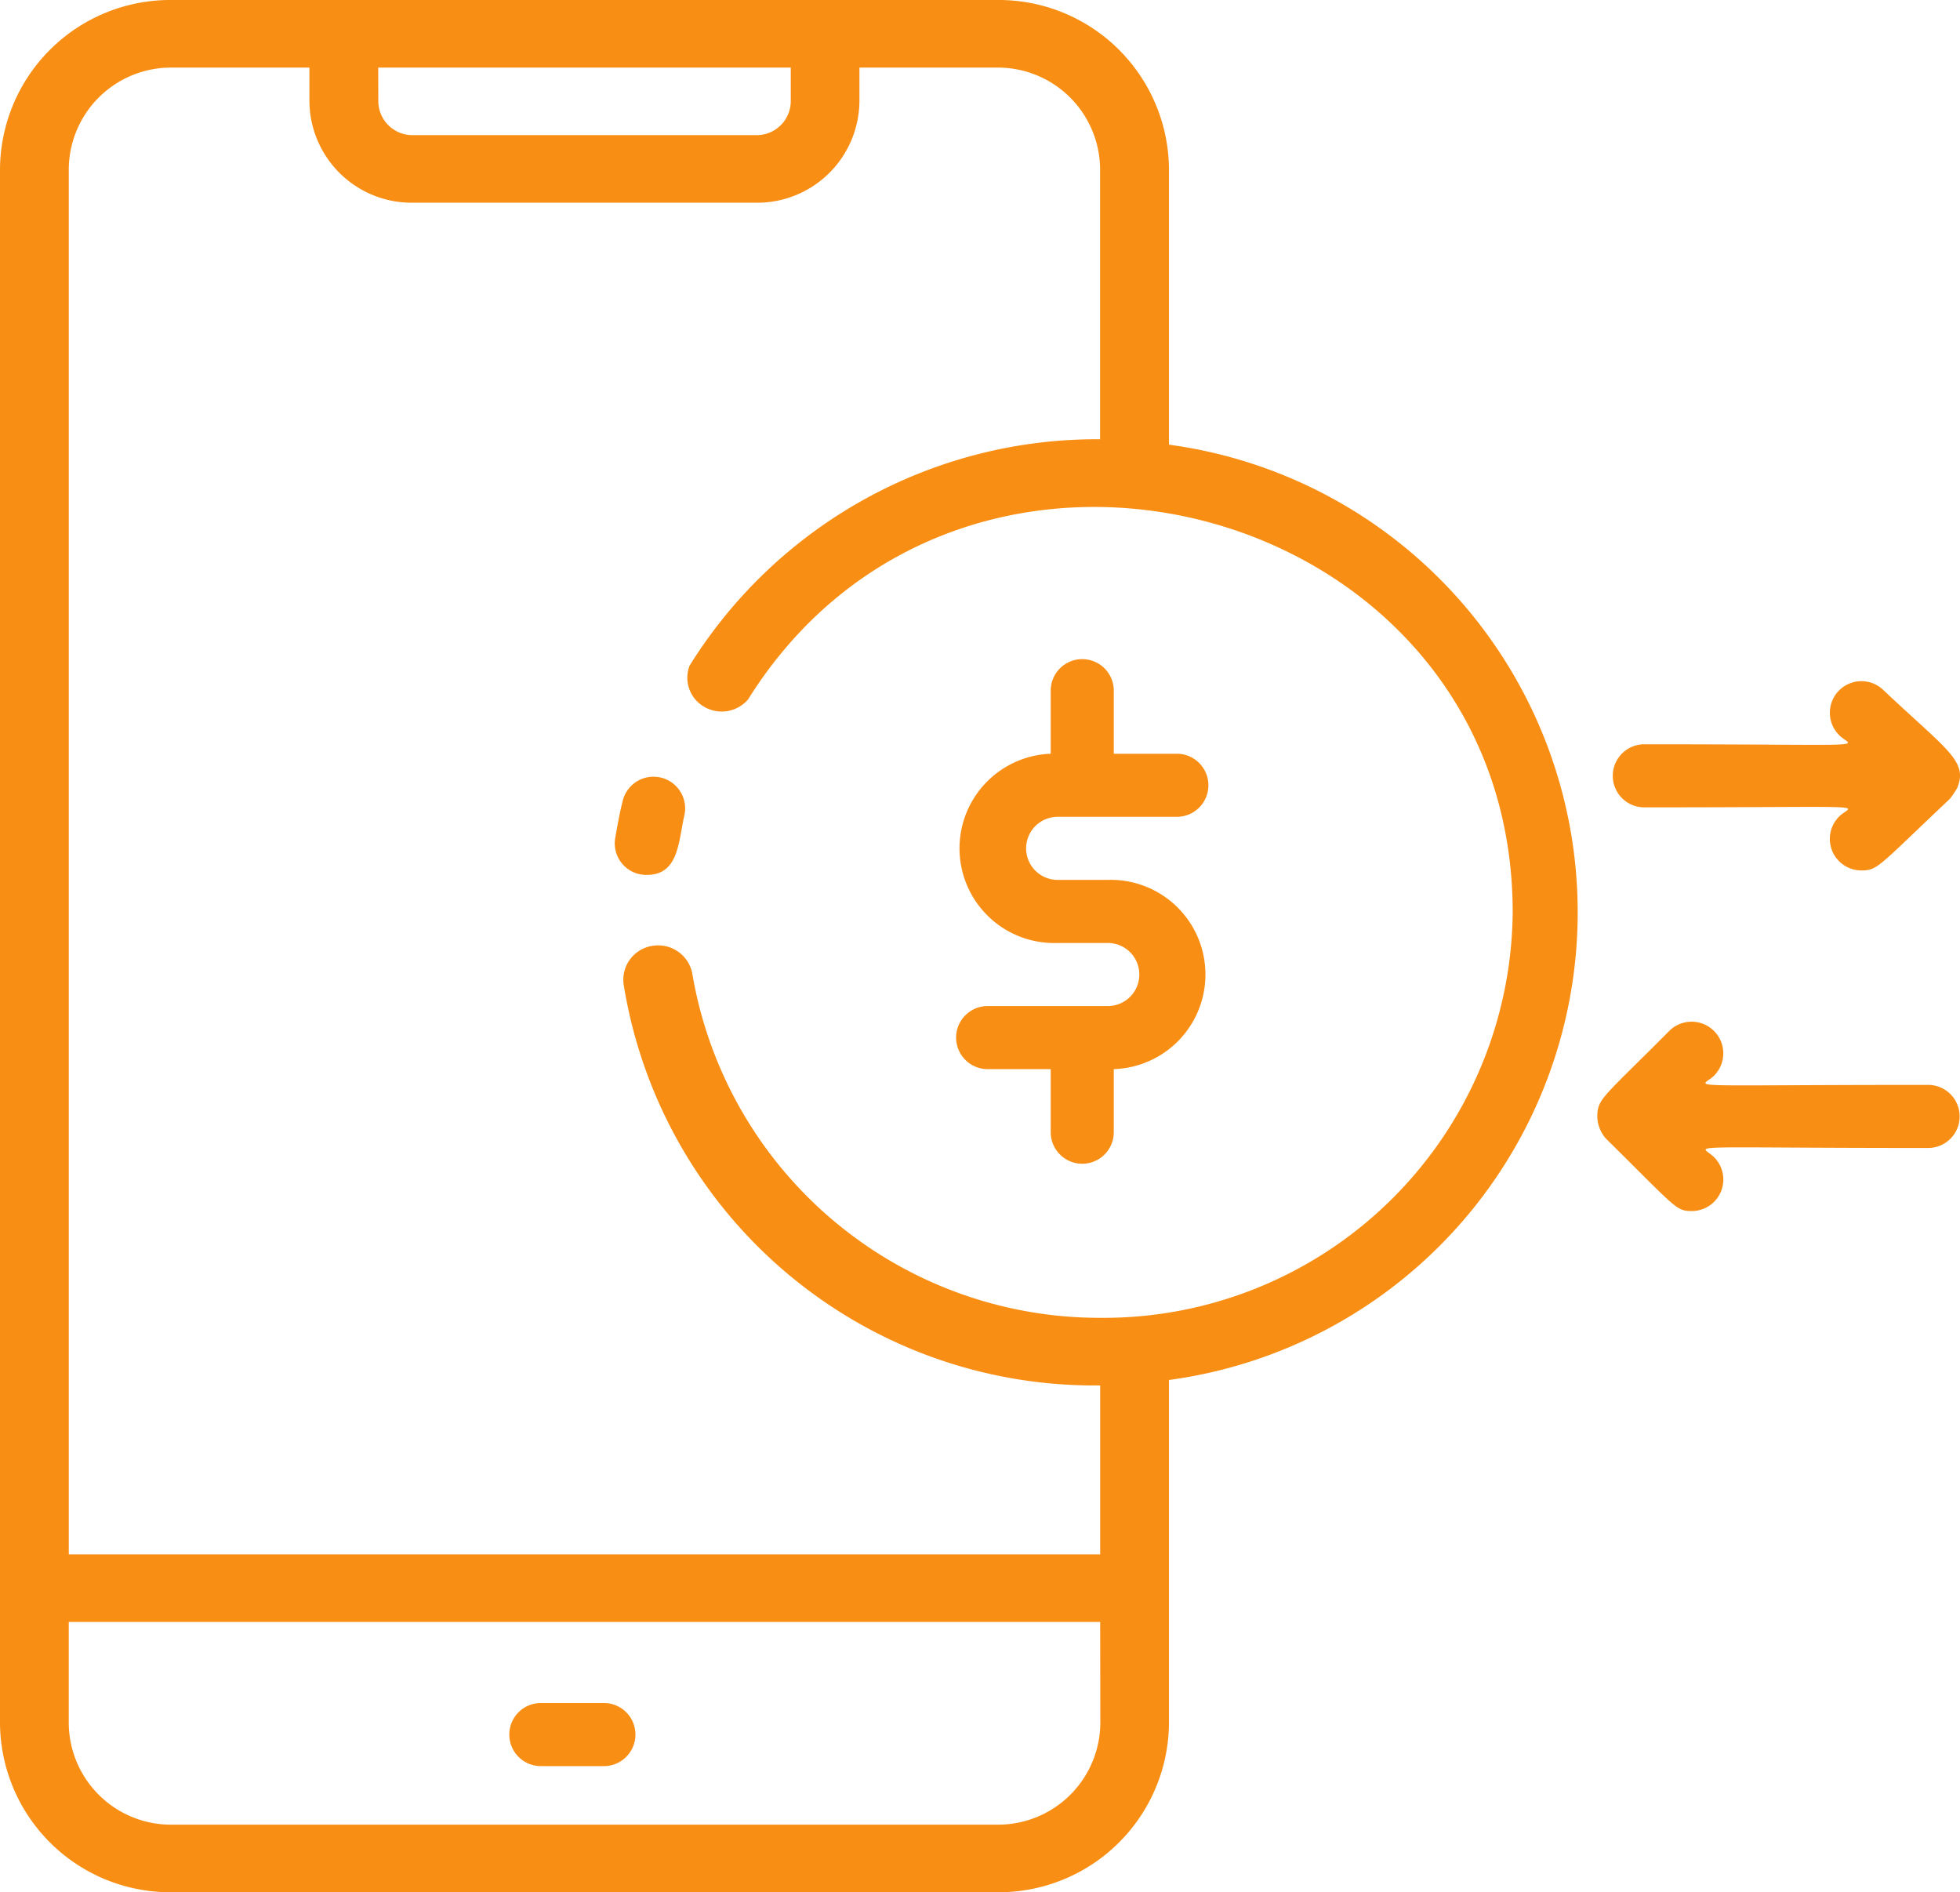 <?xml version="1.0" encoding="UTF-8"?> <svg xmlns="http://www.w3.org/2000/svg" width="62.155" height="60" viewBox="0 0 62.155 60"><g id="Transfer" transform="translate(-3 -4)"><path id="Path_25580" data-name="Path 25580" d="M19,56h2a1,1,0,0,0,0-2H19a1,1,0,0,0,0,2Z" transform="translate(1.151 4)" fill="#f88e14"></path><path id="Path_25581" data-name="Path 25581" d="M51,28c7.49,0,6.61-.11,6.2.27A1,1,0,0,0,57.88,30c.53,0,.54-.13,2.81-2.27a2.919,2.919,0,0,0,.23-.34c.36-.86-.33-1.21-2.35-3.12a1,1,0,0,0-1.37,1.46c.41.39,1.27.27-6.2.27a1,1,0,1,0,0,2Z" transform="translate(4.144 1.6)" fill="#f88e14"></path><path id="Path_25582" data-name="Path 25582" d="M60,36c-8.2,0-7.21.12-6.79-.29a1,1,0,0,0-1.42-1.42c-2.09,2.1-2.26,2.14-2.28,2.67a1.08,1.08,0,0,0,.28.75C52,39.89,52,40,52.5,40a1,1,0,0,0,.71-1.71C52.79,37.87,51.84,38,60,38a1,1,0,0,0,0-2Z" transform="translate(4.144 2.4)" fill="#f88e14"></path><path id="Path_25583" data-name="Path 25583" d="M34.22,28H38a1,1,0,0,0,0-2H36V24a1,1,0,0,0-2,0v2a3,3,0,1,0,.22,6h1.59a1,1,0,0,1,0,2H32a1,1,0,0,0,0,2h2v2a1,1,0,0,0,2,0V36a3,3,0,0,0-.19-6H34.22a1,1,0,0,1,0-2Z" transform="translate(2.32 1.9)" fill="#f88e14"></path><path id="Path_25584" data-name="Path 25584" d="M21.4,27.66c-.1.39-.17.79-.24,1.19a1,1,0,0,0,1,1.16c1,0,1-1,1.19-1.87a1,1,0,1,0-1.95-.48Z" transform="translate(1.348 1.732)" fill="#f88e14"></path><path id="Path_25585" data-name="Path 25585" d="M40.07,18.1V9.357A5.4,5.4,0,0,0,34.619,4H8.451A5.4,5.4,0,0,0,3,9.357V58.643A5.4,5.4,0,0,0,8.451,64H34.619a5.4,5.4,0,0,0,5.451-5.357V47.757a14.963,14.963,0,0,0,0-29.657ZM14.993,6.143H28.077V7.214a1.081,1.081,0,0,1-1.09,1.071h-10.9a1.081,1.081,0,0,1-1.09-1.071Zm22.9,52.5a3.243,3.243,0,0,1-3.271,3.214H8.451a3.243,3.243,0,0,1-3.271-3.214V55.429H37.889Zm0-12.857A13.1,13.1,0,0,1,24.959,34.9a1.1,1.1,0,0,0-1.254-.911,1.086,1.086,0,0,0-.927,1.232A15.109,15.109,0,0,0,37.889,47.929v5.357H5.181V9.357A3.243,3.243,0,0,1,8.451,6.143h4.361V7.214a3.243,3.243,0,0,0,3.271,3.214h10.9a3.243,3.243,0,0,0,3.271-3.214V6.143h4.361a3.243,3.243,0,0,1,3.271,3.214v8.571a15.2,15.2,0,0,0-13.018,7.179,1.062,1.062,0,0,0,.466,1.306,1.1,1.1,0,0,0,1.388-.235c6.858-10.971,24.248-6.2,24.248,6.75A12.972,12.972,0,0,1,37.889,45.786Z" transform="translate(0 0)" fill="#f88e14"></path></g></svg> 